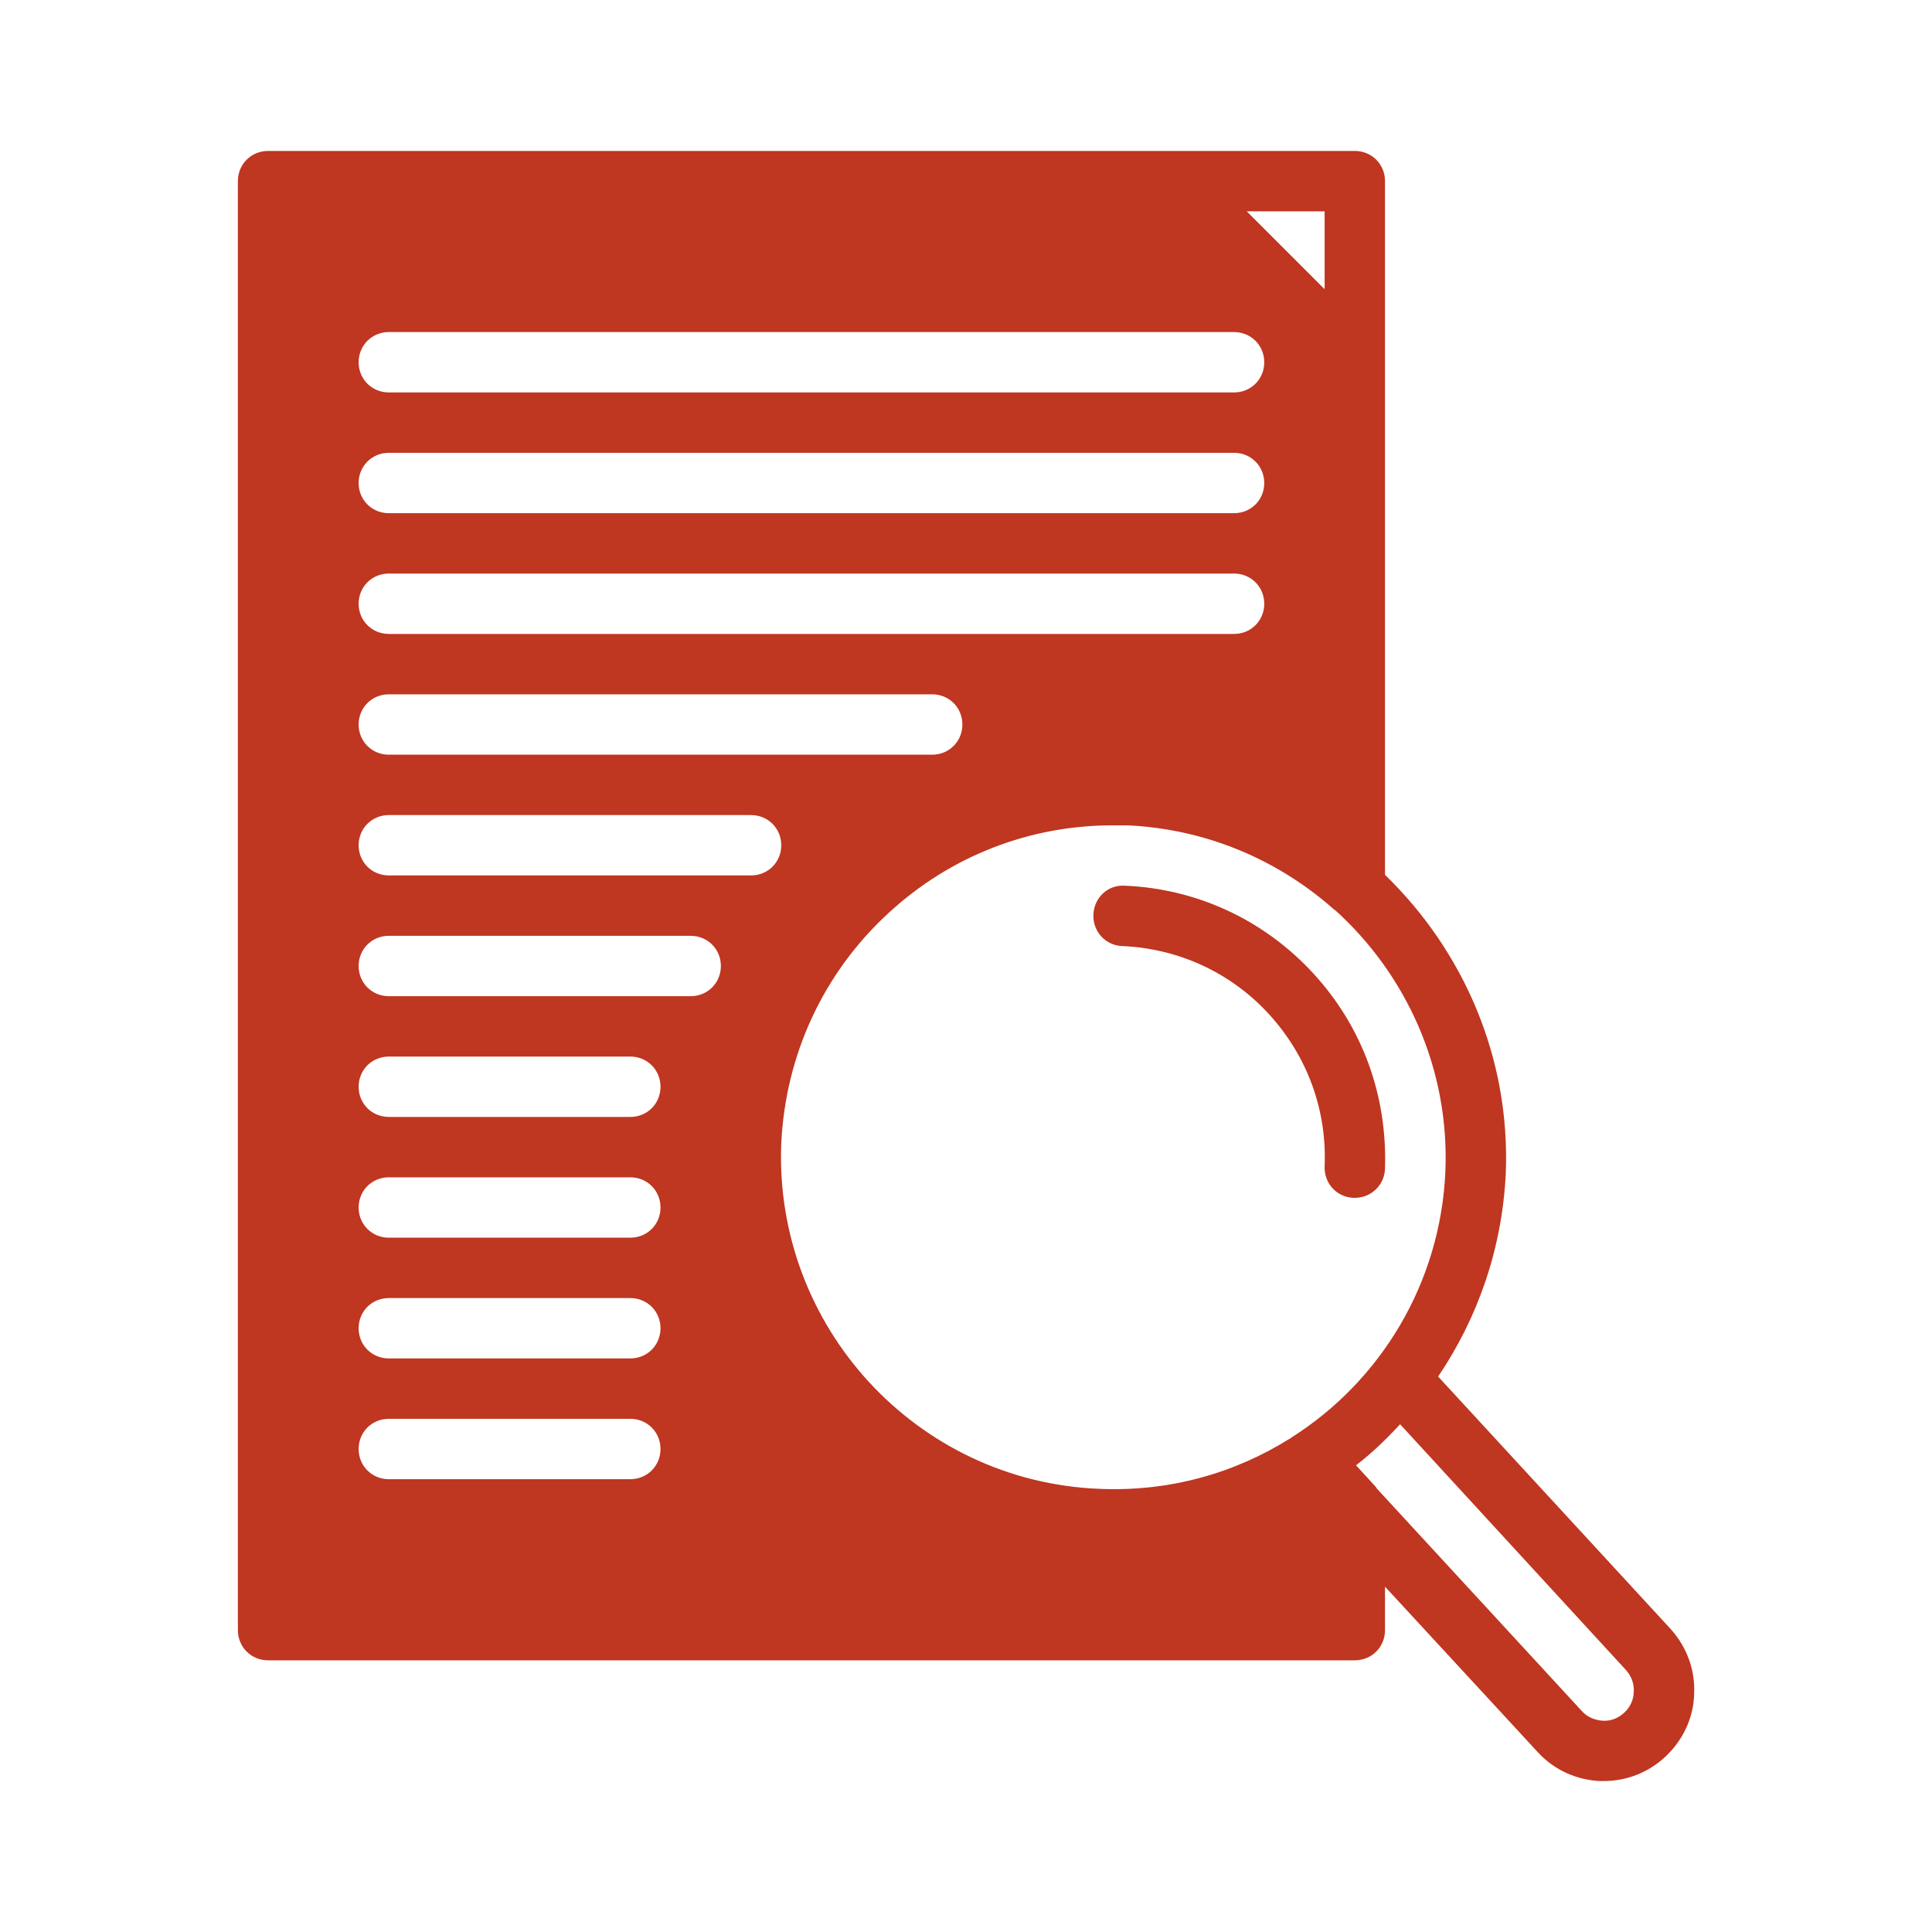 <svg xmlns="http://www.w3.org/2000/svg" xmlns:xlink="http://www.w3.org/1999/xlink" version="1.1" x="0px" y="0px" viewBox="0 0 32 32" style="enable-background:new 0 0 32 32;" xml:space="preserve"><g><path d="M27.67,26.98l-3.85-4.18c0.65-0.96,1.06-2.11,1.12-3.36c0.08-1.93-0.71-3.7-2-4.95V3c0-0.28-0.22-0.5-0.5-0.5h-18   c-0.28,0-0.5,0.22-0.5,0.5v24c0,0.28,0.22,0.5,0.5,0.5h18c0.28,0,0.5-0.22,0.5-0.5v-0.72l2.52,2.73c0.27,0.3,0.64,0.47,1.04,0.49   h0.06c0.38,0,0.74-0.14,1.02-0.4c0.29-0.27,0.47-0.64,0.48-1.04C28.08,27.66,27.94,27.28,27.67,26.98z M21.94,3.5v1.29L20.65,3.5   H21.94z M6.44,5.5h14c0.28,0,0.5,0.22,0.5,0.5s-0.22,0.5-0.5,0.5h-14c-0.28,0-0.5-0.22-0.5-0.5S6.16,5.5,6.44,5.5z M6.44,7.5h14   c0.28,0,0.5,0.22,0.5,0.5s-0.22,0.5-0.5,0.5h-14c-0.28,0-0.5-0.22-0.5-0.5S6.16,7.5,6.44,7.5z M6.44,9.5h14   c0.28,0,0.5,0.22,0.5,0.5s-0.22,0.5-0.5,0.5h-14c-0.28,0-0.5-0.22-0.5-0.5S6.16,9.5,6.44,9.5z M6.44,11.5h9   c0.28,0,0.5,0.22,0.5,0.5s-0.22,0.5-0.5,0.5h-9c-0.28,0-0.5-0.22-0.5-0.5S6.16,11.5,6.44,11.5z M10.44,24.5h-4   c-0.28,0-0.5-0.22-0.5-0.5s0.22-0.5,0.5-0.5h4c0.28,0,0.5,0.22,0.5,0.5S10.72,24.5,10.44,24.5z M10.44,22.5h-4   c-0.28,0-0.5-0.22-0.5-0.5s0.22-0.5,0.5-0.5h4c0.28,0,0.5,0.22,0.5,0.5S10.72,22.5,10.44,22.5z M10.44,20.5h-4   c-0.28,0-0.5-0.22-0.5-0.5s0.22-0.5,0.5-0.5h4c0.28,0,0.5,0.22,0.5,0.5S10.72,20.5,10.44,20.5z M10.44,18.5h-4   c-0.28,0-0.5-0.22-0.5-0.5s0.22-0.5,0.5-0.5h4c0.28,0,0.5,0.22,0.5,0.5S10.72,18.5,10.44,18.5z M11.44,16.5h-5   c-0.28,0-0.5-0.22-0.5-0.5s0.22-0.5,0.5-0.5h5c0.28,0,0.5,0.22,0.5,0.5S11.72,16.5,11.44,16.5z M12.44,14.5h-6   c-0.28,0-0.5-0.22-0.5-0.5s0.22-0.5,0.5-0.5h6c0.28,0,0.5,0.22,0.5,0.5S12.72,14.5,12.44,14.5z M21.39,23.81   c-0.01,0.01-0.02,0.01-0.02,0.02c-0.01,0-0.01,0-0.01,0c-0.91,0.57-1.99,0.88-3.15,0.83c-3.03-0.12-5.39-2.69-5.27-5.72   c0.07-1.47,0.7-2.83,1.78-3.82c1.02-0.94,2.33-1.45,3.71-1.45h0.24c1.31,0.06,2.49,0.57,3.41,1.38c0.01,0.01,0.02,0.02,0.04,0.03   c1.17,1.06,1.89,2.62,1.82,4.32C23.86,21.26,22.86,22.88,21.39,23.81z M26.9,28.37c-0.1,0.09-0.22,0.14-0.36,0.13   c-0.13-0.01-0.25-0.06-0.34-0.16l-3.4-3.69c0-0.01-0.01-0.01-0.01-0.02l-0.33-0.36c0.26-0.2,0.5-0.43,0.73-0.68l3.74,4.07   c0.09,0.1,0.14,0.23,0.13,0.36C27.06,28.15,27,28.28,26.9,28.37z" fill="#bf3621"/><path d="M21.75,16.12c-0.81-0.88-1.92-1.4-3.12-1.45c-0.28-0.02-0.51,0.2-0.52,0.48c-0.01,0.28,0.2,0.51,0.48,0.52   c0.93,0.04,1.8,0.44,2.43,1.13c0.63,0.69,0.96,1.58,0.92,2.52c-0.01,0.28,0.2,0.51,0.48,0.52c0.01,0,0.01,0,0.02,0   c0.27,0,0.49-0.21,0.5-0.48C22.98,18.15,22.57,17.01,21.75,16.12z" fill="#bf3621"/></g></svg>
